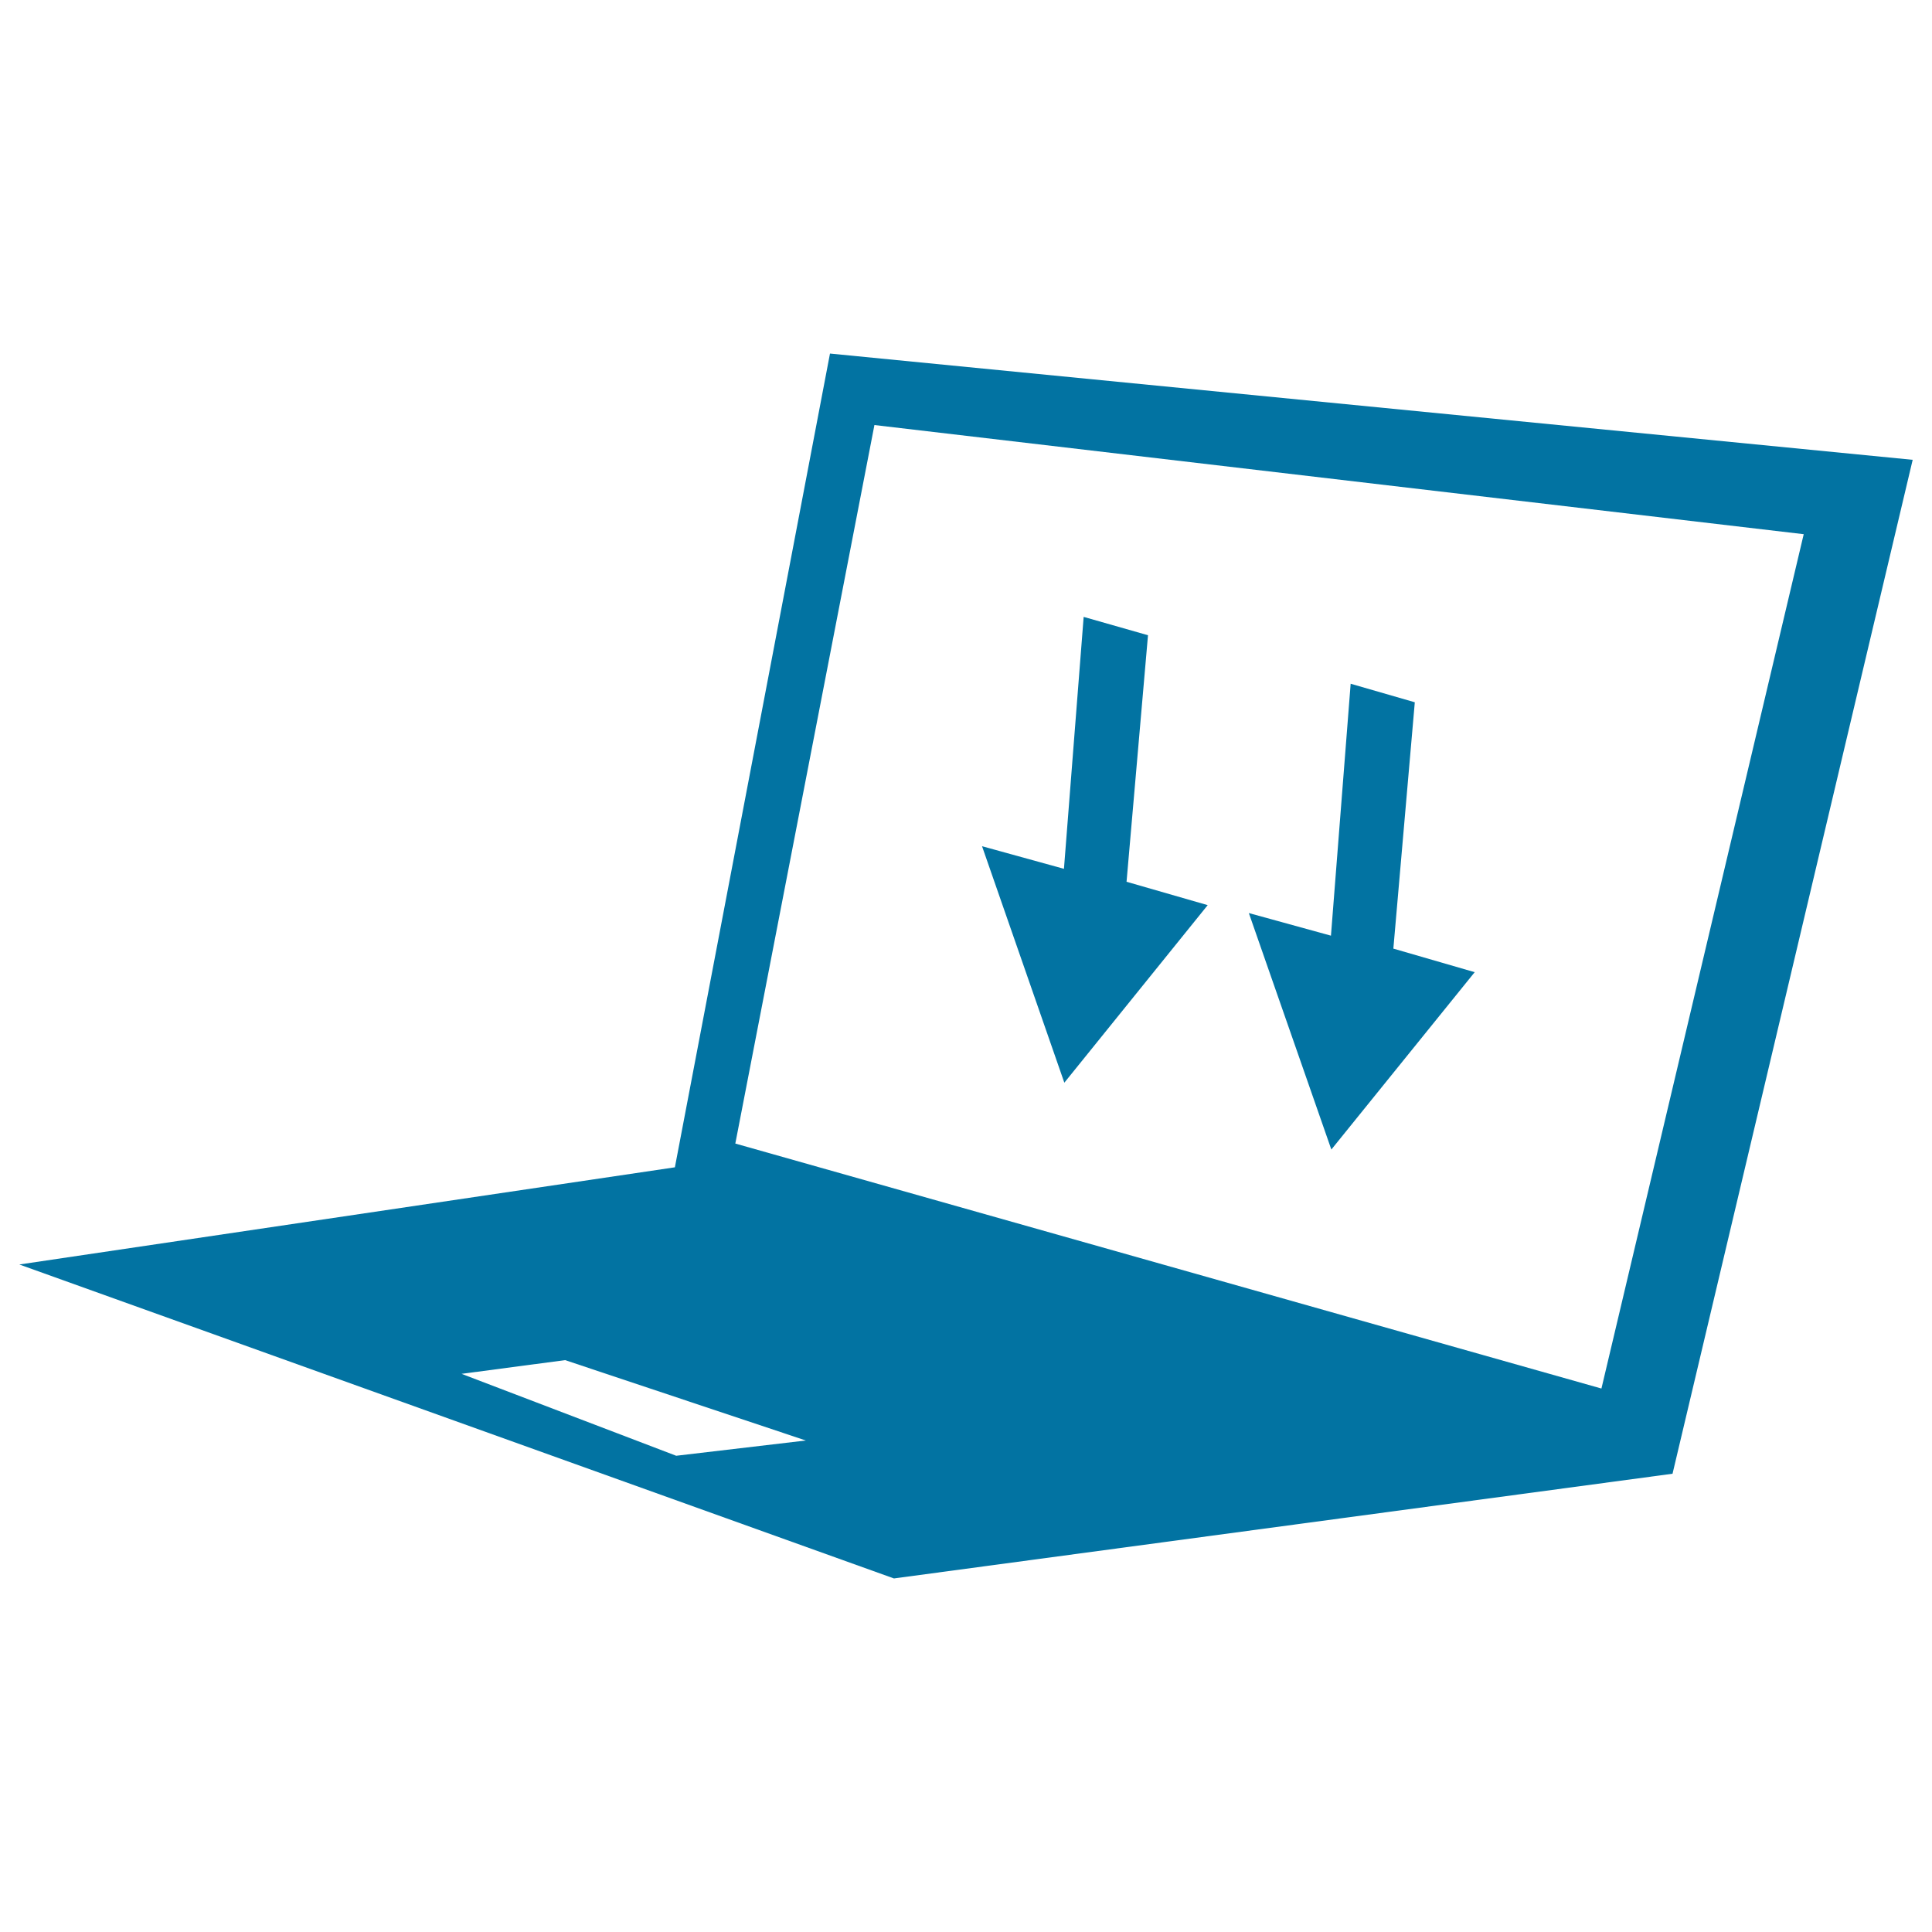 <svg xmlns="http://www.w3.org/2000/svg" viewBox="0 0 1000 1000" style="fill:#0273a2">
<title>Laptop With Down Arrows On Screen SVG icon</title>
<g><g><path d="M429.6,183l-80.3,421.3l0-0.1L10,654.5L462.7,817l403-54.2L990,238L429.6,183z M350,753.5l-111.1-42.4l53.6-7.1l124.6,41.6L350,753.5z M828.9,718.7L380.6,591.9l72-371.9l481,56.5L828.9,718.7z"/><polygon points="594.2,328.8 560.9,319.3 550.7,449.7 508.3,438 550.9,560.4 625.1,468.5 583.1,456.4 "/><polygon points="732.3,363.5 699.1,353.9 688.9,484.3 646.4,472.6 689.1,595 763.3,503.2 721.2,491 "/></g></g>
</svg>